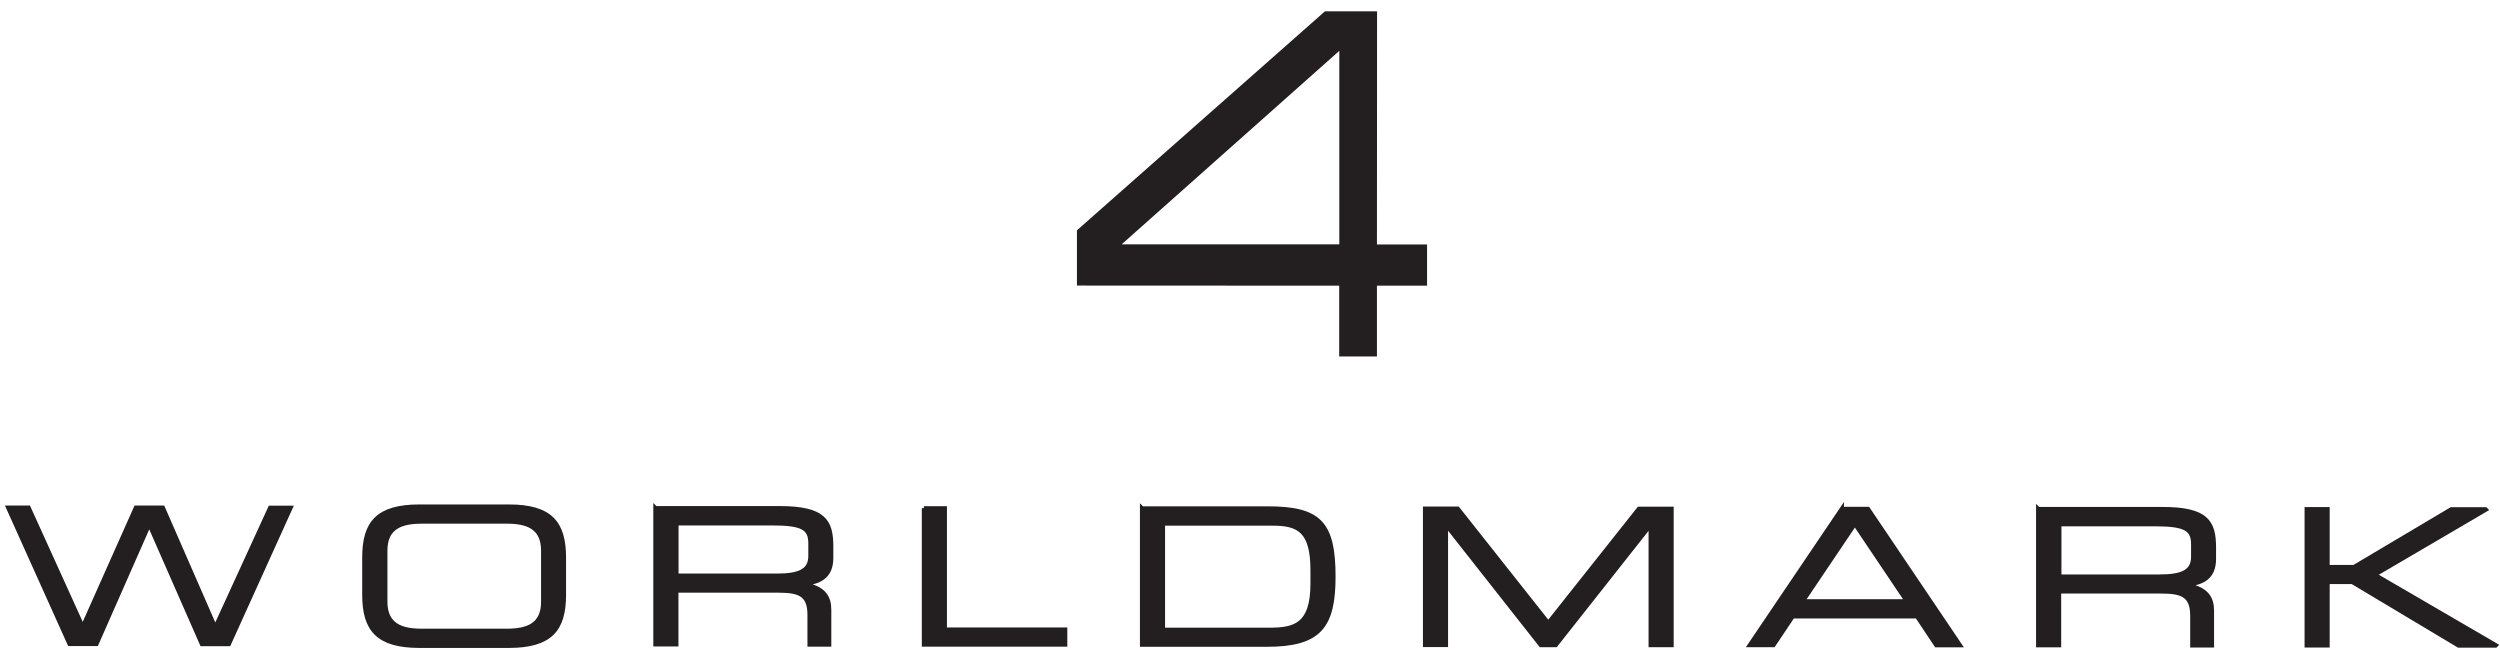 <?xml version="1.0" encoding="UTF-8"?>
<svg id="Layer_1" data-name="Layer 1" xmlns="http://www.w3.org/2000/svg" viewBox="0 0 200 52.74">
  <defs>
    <style>
      .cls-1 {
        fill: #231f20;
        stroke: #231f20;
        stroke-miterlimit: 10;
        stroke-width: .33px;
      }
    </style>
  </defs>
  <g>
    <path class="cls-1" d="M.65,40.61h1.64s4.33,9.54,4.33,9.54l4.25-9.54h2.16s4.19,9.59,4.19,9.59l4.39-9.58h1.64s-4.94,10.91-4.94,10.91h-2.16s-4.21-9.59-4.21-9.59l-4.22,9.58h-2.16S.65,40.61.65,40.61Z"/>
    <path class="cls-1" d="M29.14,44.6c0-2.76,1.06-4.08,4.42-4.08h7.14c3.36,0,4.42,1.33,4.42,4.09v2.98c0,2.76-1.07,4.08-4.42,4.08h-7.14c-3.36,0-4.42-1.33-4.42-4.09v-2.98ZM43.45,44.05c0-1.9-1.3-2.32-2.91-2.32h-6.8c-1.61,0-2.91.42-2.91,2.31v4.1c0,1.9,1.3,2.32,2.91,2.32h6.8c1.61,0,2.91-.42,2.91-2.31v-4.1Z"/>
    <path class="cls-1" d="M52.44,40.65h9.92c3.58,0,4.15,1.05,4.14,3.1v.89c0,1.54-1,1.96-2.28,2.06v.03c1.71.27,2.12,1.06,2.12,2.05v2.79s-1.58,0-1.58,0v-2.4c0-1.7-.94-1.91-2.46-1.92h-8.19s0,4.3,0,4.3h-1.68s0-10.91,0-10.91ZM62.17,46.05c1.87,0,2.66-.44,2.66-1.58v-.99c0-1.22-.6-1.61-3.07-1.61h-7.64s0,4.18,0,4.18h8.05Z"/>
    <path class="cls-1" d="M73.91,40.66h1.68s0,9.7,0,9.7h9.63s0,1.21,0,1.21h-11.31s0-10.92,0-10.92Z"/>
    <path class="cls-1" d="M91.37,40.67h10.02c4.16,0,5.29,1.16,5.29,5.46,0,4.01-1.13,5.45-5.35,5.45h-9.97s0-10.92,0-10.92ZM105,45.61c0-3.15-1.11-3.72-3.17-3.72h-8.79s0,8.49,0,8.49h8.51c2.04,0,3.44-.38,3.45-3.65v-1.11Z"/>
    <path class="cls-1" d="M114,40.69h2.62s7.24,9.15,7.24,9.15l7.25-9.14h2.62s0,10.91,0,10.91h-1.68s0-9.58,0-9.58h-.03s-7.56,9.58-7.56,9.58h-1.2s-7.55-9.59-7.55-9.59h-.03s0,9.58,0,9.58h-1.68s0-10.91,0-10.91Z"/>
    <path class="cls-1" d="M147.35,40.71h2.09s7.36,10.91,7.36,10.91h-1.9s-1.54-2.31-1.54-2.31h-9.94s-1.54,2.3-1.54,2.3h-1.9s7.37-10.91,7.37-10.91ZM148.39,41.91l-4.17,6.19h8.33s-4.16-6.19-4.16-6.19Z"/>
    <path class="cls-1" d="M163.06,40.72h9.92c3.58,0,4.14,1.05,4.14,3.1v.89c0,1.54-.99,1.96-2.28,2.06v.03c1.71.27,2.12,1.06,2.12,2.05v2.79s-1.58,0-1.58,0v-2.4c0-1.7-.94-1.91-2.46-1.92h-8.19s0,4.3,0,4.3h-1.68s0-10.91,0-10.91ZM172.79,46.12c1.87,0,2.66-.44,2.66-1.58v-.99c0-1.22-.6-1.61-3.06-1.61h-7.64s0,4.18,0,4.18h8.05Z"/>
    <path class="cls-1" d="M184.53,40.73h1.68s0,4.63,0,4.63h2.11s7.78-4.62,7.78-4.62h2.74s.03.03.03.03l-8.89,5.21,9.69,5.64-.03.03h-2.95s-8.51-5.09-8.51-5.09h-1.97s0,5.08,0,5.08h-1.68s0-10.91,0-10.91Z"/>
  </g>
  <path class="cls-1" d="M107.3,28.35v-5.66s-20.98-.01-20.98-.01v-4.18S106.06,1.07,106.06,1.07h3.94s-.01,18.65-.01,18.65h4.01s0,2.97,0,2.97h-4.01s0,5.66,0,5.66h-2.68ZM107.31,19.72V3.7s-18.01,16.01-18.01,16.01h18.01Z"/>
</svg>